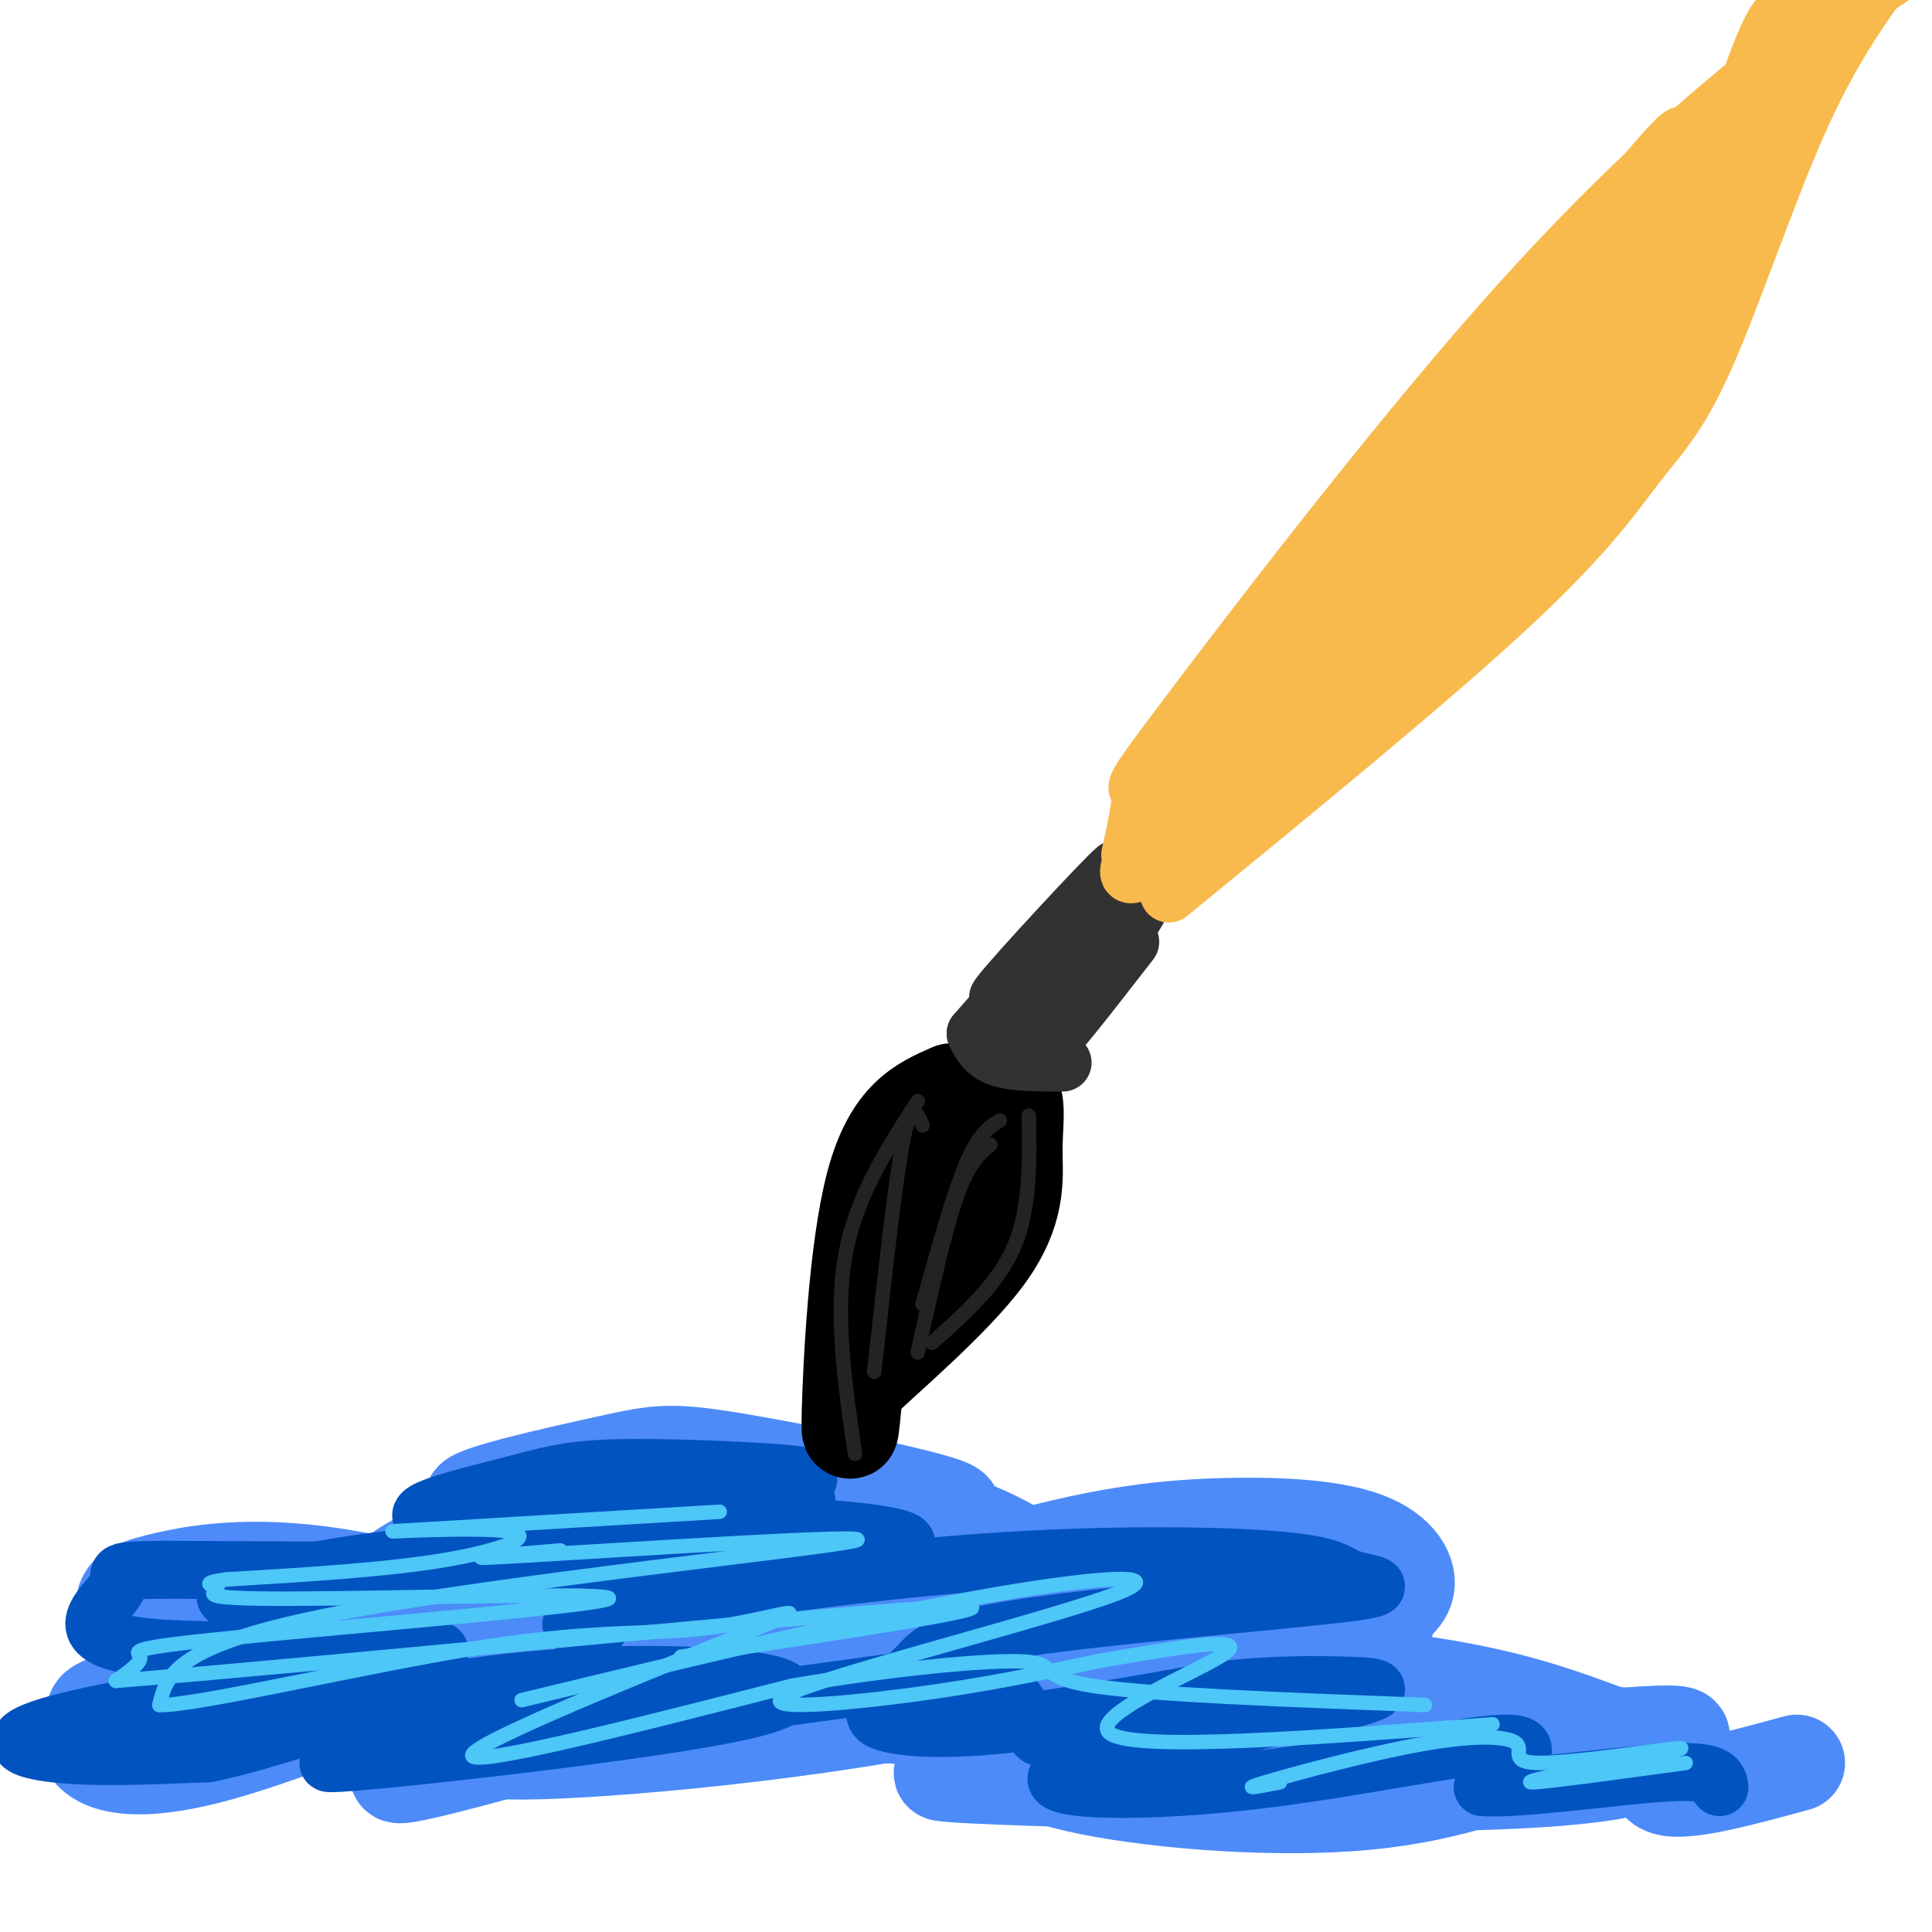 <svg viewBox='0 0 400 400' version='1.1' xmlns='http://www.w3.org/2000/svg' xmlns:xlink='http://www.w3.org/1999/xlink'><g fill='none' stroke='rgb(77,139,249)' stroke-width='20' stroke-linecap='round' stroke-linejoin='round'><path d='M113,342c8.892,1.934 17.784,3.867 35,0c17.216,-3.867 42.755,-13.535 62,-19c19.245,-5.465 32.196,-6.728 44,-7c11.804,-0.272 22.460,0.445 29,3c6.540,2.555 8.964,6.946 8,10c-0.964,3.054 -5.314,4.772 -5,6c0.314,1.228 5.294,1.968 -13,5c-18.294,3.032 -59.862,8.357 -83,11c-23.138,2.643 -27.846,2.603 -41,0c-13.154,-2.603 -34.753,-7.770 -48,-10c-13.247,-2.230 -18.144,-1.523 -25,0c-6.856,1.523 -15.673,3.864 -17,5c-1.327,1.136 4.837,1.068 11,1'/><path d='M70,347c22.723,-1.299 74.032,-5.048 69,-5c-5.032,0.048 -66.404,3.893 -95,7c-28.596,3.107 -24.417,5.476 -24,7c0.417,1.524 -2.930,2.202 -2,5c0.930,2.798 6.135,7.715 27,2c20.865,-5.715 57.390,-22.061 86,-30c28.610,-7.939 49.305,-7.469 70,-7'/><path d='M201,326c11.872,-1.030 6.553,-0.106 11,1c4.447,1.106 18.659,2.394 9,6c-9.659,3.606 -43.190,9.529 -73,8c-29.810,-1.529 -55.900,-10.509 -75,-14c-19.100,-3.491 -31.212,-1.494 -38,0c-6.788,1.494 -8.252,2.483 -9,4c-0.748,1.517 -0.778,3.562 20,3c20.778,-0.562 62.365,-3.732 86,-3c23.635,0.732 29.317,5.366 35,10'/><path d='M167,341c-14.312,8.061 -67.593,23.213 -81,26c-13.407,2.787 13.059,-6.792 32,-13c18.941,-6.208 30.355,-9.045 47,-11c16.645,-1.955 38.520,-3.026 55,-2c16.480,1.026 27.566,4.150 34,4c6.434,-0.150 8.217,-3.575 10,-7'/><path d='M264,338c-12.778,2.486 -49.724,12.203 -87,18c-37.276,5.797 -74.882,7.676 -75,6c-0.118,-1.676 37.252,-6.907 72,-7c34.748,-0.093 66.874,4.954 99,10'/><path d='M273,365c-8.213,1.776 -78.245,1.216 -78,2c0.245,0.784 70.767,2.911 108,2c37.233,-0.911 41.178,-4.861 40,-7c-1.178,-2.139 -7.479,-2.468 -12,-2c-4.521,0.468 -7.260,1.734 -10,3'/><path d='M321,363c-7.035,2.779 -19.623,8.226 -38,10c-18.377,1.774 -42.542,-0.124 -57,-3c-14.458,-2.876 -19.208,-6.728 -22,-9c-2.792,-2.272 -3.625,-2.964 -1,-4c2.625,-1.036 8.709,-2.417 19,-4c10.291,-1.583 24.788,-3.369 42,-1c17.212,2.369 37.139,8.893 36,10c-1.139,1.107 -23.345,-3.202 -36,-7c-12.655,-3.798 -15.759,-7.085 -18,-10c-2.241,-2.915 -3.621,-5.457 -5,-8'/><path d='M241,337c3.777,-3.312 15.718,-7.592 2,-6c-13.718,1.592 -53.095,9.055 -82,12c-28.905,2.945 -47.338,1.371 -59,0c-11.662,-1.371 -16.554,-2.541 -20,-4c-3.446,-1.459 -5.446,-3.209 -5,-6c0.446,-2.791 3.337,-6.625 10,-10c6.663,-3.375 17.098,-6.291 25,-8c7.902,-1.709 13.273,-2.211 29,0c15.727,2.211 41.811,7.134 52,8c10.189,0.866 4.483,-2.324 1,-4c-3.483,-1.676 -4.741,-1.838 -6,-2'/><path d='M188,317c-7.420,-1.786 -22.972,-5.250 -43,-6c-20.028,-0.750 -44.534,1.215 -47,0c-2.466,-1.215 17.107,-5.610 28,-8c10.893,-2.390 13.105,-2.775 29,0c15.895,2.775 45.472,8.709 42,10c-3.472,1.291 -39.992,-2.060 -48,-3c-8.008,-0.940 12.496,0.530 33,2'/><path d='M182,312c10.147,1.243 19.016,3.350 30,10c10.984,6.650 24.083,17.844 29,23c4.917,5.156 1.653,4.274 7,-2c5.347,-6.274 19.304,-17.938 23,-23c3.696,-5.062 -2.869,-3.521 -17,-1c-14.131,2.521 -35.828,6.021 -41,7c-5.172,0.979 6.181,-0.562 19,1c12.819,1.562 27.105,6.228 35,10c7.895,3.772 9.399,6.649 10,10c0.601,3.351 0.301,7.175 0,11'/><path d='M277,358c-5.278,3.732 -18.472,7.561 -4,7c14.472,-0.561 56.609,-5.512 70,-6c13.391,-0.488 -1.965,3.489 -16,5c-14.035,1.511 -26.750,0.557 -38,-2c-11.250,-2.557 -21.036,-6.716 -27,-10c-5.964,-3.284 -8.106,-5.692 0,-6c8.106,-0.308 26.459,1.483 40,4c13.541,2.517 22.271,5.758 31,9'/><path d='M333,359c7.548,1.250 10.917,-0.125 11,2c0.083,2.125 -3.119,7.750 1,9c4.119,1.250 15.560,-1.875 27,-5'/></g>
<g fill='none' stroke='rgb(1,83,192)' stroke-width='12' stroke-linecap='round' stroke-linejoin='round'><path d='M167,311c-0.229,-1.512 -0.457,-3.023 0,-4c0.457,-0.977 1.600,-1.419 -6,-2c-7.600,-0.581 -23.944,-1.302 -34,-1c-10.056,0.302 -13.824,1.625 -23,4c-9.176,2.375 -23.758,5.802 -13,7c10.758,1.198 46.858,0.169 70,1c23.142,0.831 33.326,3.523 22,5c-11.326,1.477 -44.163,1.738 -77,2'/><path d='M106,323c-15.891,0.004 -17.120,-0.986 -26,0c-8.880,0.986 -25.413,3.949 -31,6c-5.587,2.051 -0.230,3.189 7,2c7.230,-1.189 16.331,-4.705 30,-6c13.669,-1.295 31.905,-0.370 24,0c-7.905,0.370 -41.953,0.185 -76,0'/><path d='M34,325c-13.103,0.147 -7.861,0.513 -10,4c-2.139,3.487 -11.659,10.095 6,12c17.659,1.905 62.496,-0.891 61,1c-1.496,1.891 -49.326,8.471 -71,13c-21.674,4.529 -17.193,7.008 -9,8c8.193,0.992 20.096,0.496 32,0'/><path d='M43,363c12.288,-2.402 27.008,-8.406 45,-12c17.992,-3.594 39.256,-4.778 56,-4c16.744,0.778 28.970,3.517 6,8c-22.970,4.483 -81.134,10.709 -82,10c-0.866,-0.709 55.567,-8.355 112,-16'/><path d='M180,349c23.018,-3.285 24.561,-3.499 27,-1c2.439,2.499 5.772,7.711 7,10c1.228,2.289 0.351,1.654 5,1c4.649,-0.654 14.825,-1.327 25,-2'/><path d='M124,337c-5.264,-0.195 -10.528,-0.390 2,-3c12.528,-2.610 42.848,-7.636 71,-10c28.152,-2.364 54.135,-2.068 67,-1c12.865,1.068 12.613,2.908 16,4c3.387,1.092 10.415,1.437 -3,3c-13.415,1.563 -47.273,4.343 -65,7c-17.727,2.657 -19.325,5.190 -22,8c-2.675,2.810 -6.428,5.898 -8,8c-1.572,2.102 -0.962,3.220 3,4c3.962,0.780 11.275,1.223 23,0c11.725,-1.223 27.863,-4.111 44,-7'/><path d='M252,350c12.178,-1.344 20.623,-1.206 27,-1c6.377,0.206 10.687,0.478 -4,4c-14.687,3.522 -48.370,10.295 -55,14c-6.630,3.705 13.792,4.344 36,2c22.208,-2.344 46.202,-7.670 55,-8c8.798,-0.330 2.399,4.335 -4,9'/><path d='M307,370c7.333,0.600 27.667,-2.400 38,-3c10.333,-0.600 10.667,1.200 11,3'/></g>
<g fill='none' stroke='rgb(77,198,248)' stroke-width='3' stroke-linecap='round' stroke-linejoin='round'><path d='M149,313c-31.036,1.845 -62.071,3.690 -67,4c-4.929,0.310 16.250,-0.917 23,0c6.750,0.917 -0.929,3.976 -13,6c-12.071,2.024 -28.536,3.012 -45,4'/><path d='M47,327c-6.938,0.919 -1.784,1.217 -2,2c-0.216,0.783 -5.801,2.052 15,2c20.801,-0.052 67.988,-1.426 66,0c-1.988,1.426 -53.151,5.653 -77,8c-23.849,2.347 -20.386,2.813 -20,4c0.386,1.187 -2.307,3.093 -5,5'/><path d='M24,348c38.556,-3.000 137.444,-13.000 167,-15c29.556,-2.000 -10.222,4.000 -50,10'/><path d='M108,352c33.788,-8.175 67.576,-16.351 93,-21c25.424,-4.649 42.485,-5.772 30,-1c-12.485,4.772 -54.515,15.439 -66,20c-11.485,4.561 7.576,3.018 23,1c15.424,-2.018 27.212,-4.509 39,-7'/><path d='M227,344c14.512,-2.571 31.292,-5.500 27,-2c-4.292,3.500 -29.655,13.429 -24,17c5.655,3.571 42.327,0.786 79,-2'/><path d='M116,321c-13.077,1.095 -26.155,2.190 -6,1c20.155,-1.190 73.542,-4.667 67,-3c-6.542,1.667 -73.012,8.476 -107,15c-33.988,6.524 -35.494,12.762 -37,19'/><path d='M33,353c7.070,0.341 43.245,-8.306 67,-12c23.755,-3.694 35.089,-2.433 47,-4c11.911,-1.567 24.399,-5.960 10,0c-14.399,5.960 -55.685,22.274 -59,26c-3.315,3.726 31.343,-5.137 66,-14'/><path d='M164,349c21.060,-3.548 40.708,-5.417 48,-5c7.292,0.417 2.226,3.119 14,5c11.774,1.881 40.387,2.940 69,4'/><path d='M265,369c-4.404,0.866 -8.808,1.732 -3,0c5.808,-1.732 21.827,-6.061 33,-8c11.173,-1.939 17.500,-1.489 19,0c1.500,1.489 -1.827,4.016 5,4c6.827,-0.016 23.808,-2.576 28,-3c4.192,-0.424 -4.404,1.288 -13,3'/><path d='M334,365c-7.222,1.533 -18.778,3.867 -17,4c1.778,0.133 16.889,-1.933 32,-4'/></g>
<g fill='none' stroke='rgb(0,0,0)' stroke-width='20' stroke-linecap='round' stroke-linejoin='round'><path d='M197,226c-6.178,2.689 -12.356,5.378 -16,19c-3.644,13.622 -4.756,38.178 -5,47c-0.244,8.822 0.378,1.911 1,-5'/><path d='M177,287c5.919,-5.778 20.215,-17.724 27,-27c6.785,-9.276 6.057,-15.882 6,-21c-0.057,-5.118 0.555,-8.748 0,-11c-0.555,-2.252 -2.278,-3.126 -4,-4'/><path d='M206,224c-0.798,2.988 -0.792,12.458 -6,23c-5.208,10.542 -15.631,22.155 -17,20c-1.369,-2.155 6.315,-18.077 14,-34'/></g>
<g fill='none' stroke='rgb(50,50,50)' stroke-width='12' stroke-linecap='round' stroke-linejoin='round'><path d='M202,214c1.000,2.000 2.000,4.000 5,5c3.000,1.000 8.000,1.000 13,1'/><path d='M202,214c15.444,-17.733 30.889,-35.467 29,-34c-1.889,1.467 -21.111,22.133 -24,26c-2.889,3.867 10.556,-9.067 24,-22'/><path d='M231,184c-1.770,4.906 -18.196,28.171 -17,28c1.196,-0.171 20.014,-23.777 22,-25c1.986,-1.223 -12.861,19.936 -16,25c-3.139,5.064 5.431,-5.968 14,-17'/></g>
<g fill='none' stroke='rgb(248,186,77)' stroke-width='12' stroke-linecap='round' stroke-linejoin='round'><path d='M234,177c1.262,-5.716 2.523,-11.432 2,-13c-0.523,-1.568 -2.831,1.013 10,-16c12.831,-17.013 40.801,-53.619 64,-80c23.199,-26.381 41.628,-42.537 56,-54c14.372,-11.463 24.686,-18.231 35,-25'/><path d='M242,185c27.365,-22.408 54.730,-44.817 71,-60c16.270,-15.183 21.443,-23.142 26,-29c4.557,-5.858 8.496,-9.616 14,-22c5.504,-12.384 12.573,-33.396 19,-48c6.427,-14.604 12.214,-22.802 18,-31'/><path d='M246,179c-6.705,2.401 -13.410,4.802 -4,-6c9.410,-10.802 34.935,-34.807 53,-54c18.065,-19.193 28.669,-33.574 39,-50c10.331,-16.426 20.388,-34.898 26,-43c5.612,-8.102 6.780,-5.835 0,6c-6.780,11.835 -21.509,33.239 -37,53c-15.491,19.761 -31.746,37.881 -48,56'/><path d='M275,141c-22.571,24.667 -55.000,58.333 -35,28c20.000,-30.333 92.429,-124.667 106,-139c13.571,-14.333 -31.714,51.333 -77,117'/><path d='M269,147c-17.780,27.090 -23.732,36.317 -12,20c11.732,-16.317 41.146,-58.176 60,-81c18.854,-22.824 27.146,-26.613 30,-26c2.854,0.613 0.268,5.626 -5,14c-5.268,8.374 -13.220,20.107 -25,33c-11.780,12.893 -27.390,26.947 -43,41'/><path d='M274,148c6.353,-6.970 43.735,-44.895 62,-67c18.265,-22.105 17.411,-28.389 20,-41c2.589,-12.611 8.620,-31.549 12,-36c3.380,-4.451 4.109,5.585 0,16c-4.109,10.415 -13.054,21.207 -22,32'/><path d='M346,52c-9.500,13.500 -22.250,31.250 -35,49'/></g>
<g fill='none' stroke='rgb(35,35,35)' stroke-width='3' stroke-linecap='round' stroke-linejoin='round'><path d='M191,233c-1.167,-2.750 -2.333,-5.500 -4,3c-1.667,8.500 -3.833,28.250 -6,48'/><path d='M205,237c-2.250,1.917 -4.500,3.833 -7,11c-2.500,7.167 -5.250,19.583 -8,32'/><path d='M190,228c-6.417,9.917 -12.833,19.833 -15,32c-2.167,12.167 -0.083,26.583 2,41'/><path d='M207,232c-2.167,1.333 -4.333,2.667 -7,9c-2.667,6.333 -5.833,17.667 -9,29'/><path d='M213,231c0.167,9.583 0.333,19.167 -3,27c-3.333,7.833 -10.167,13.917 -17,20'/></g>
</svg>